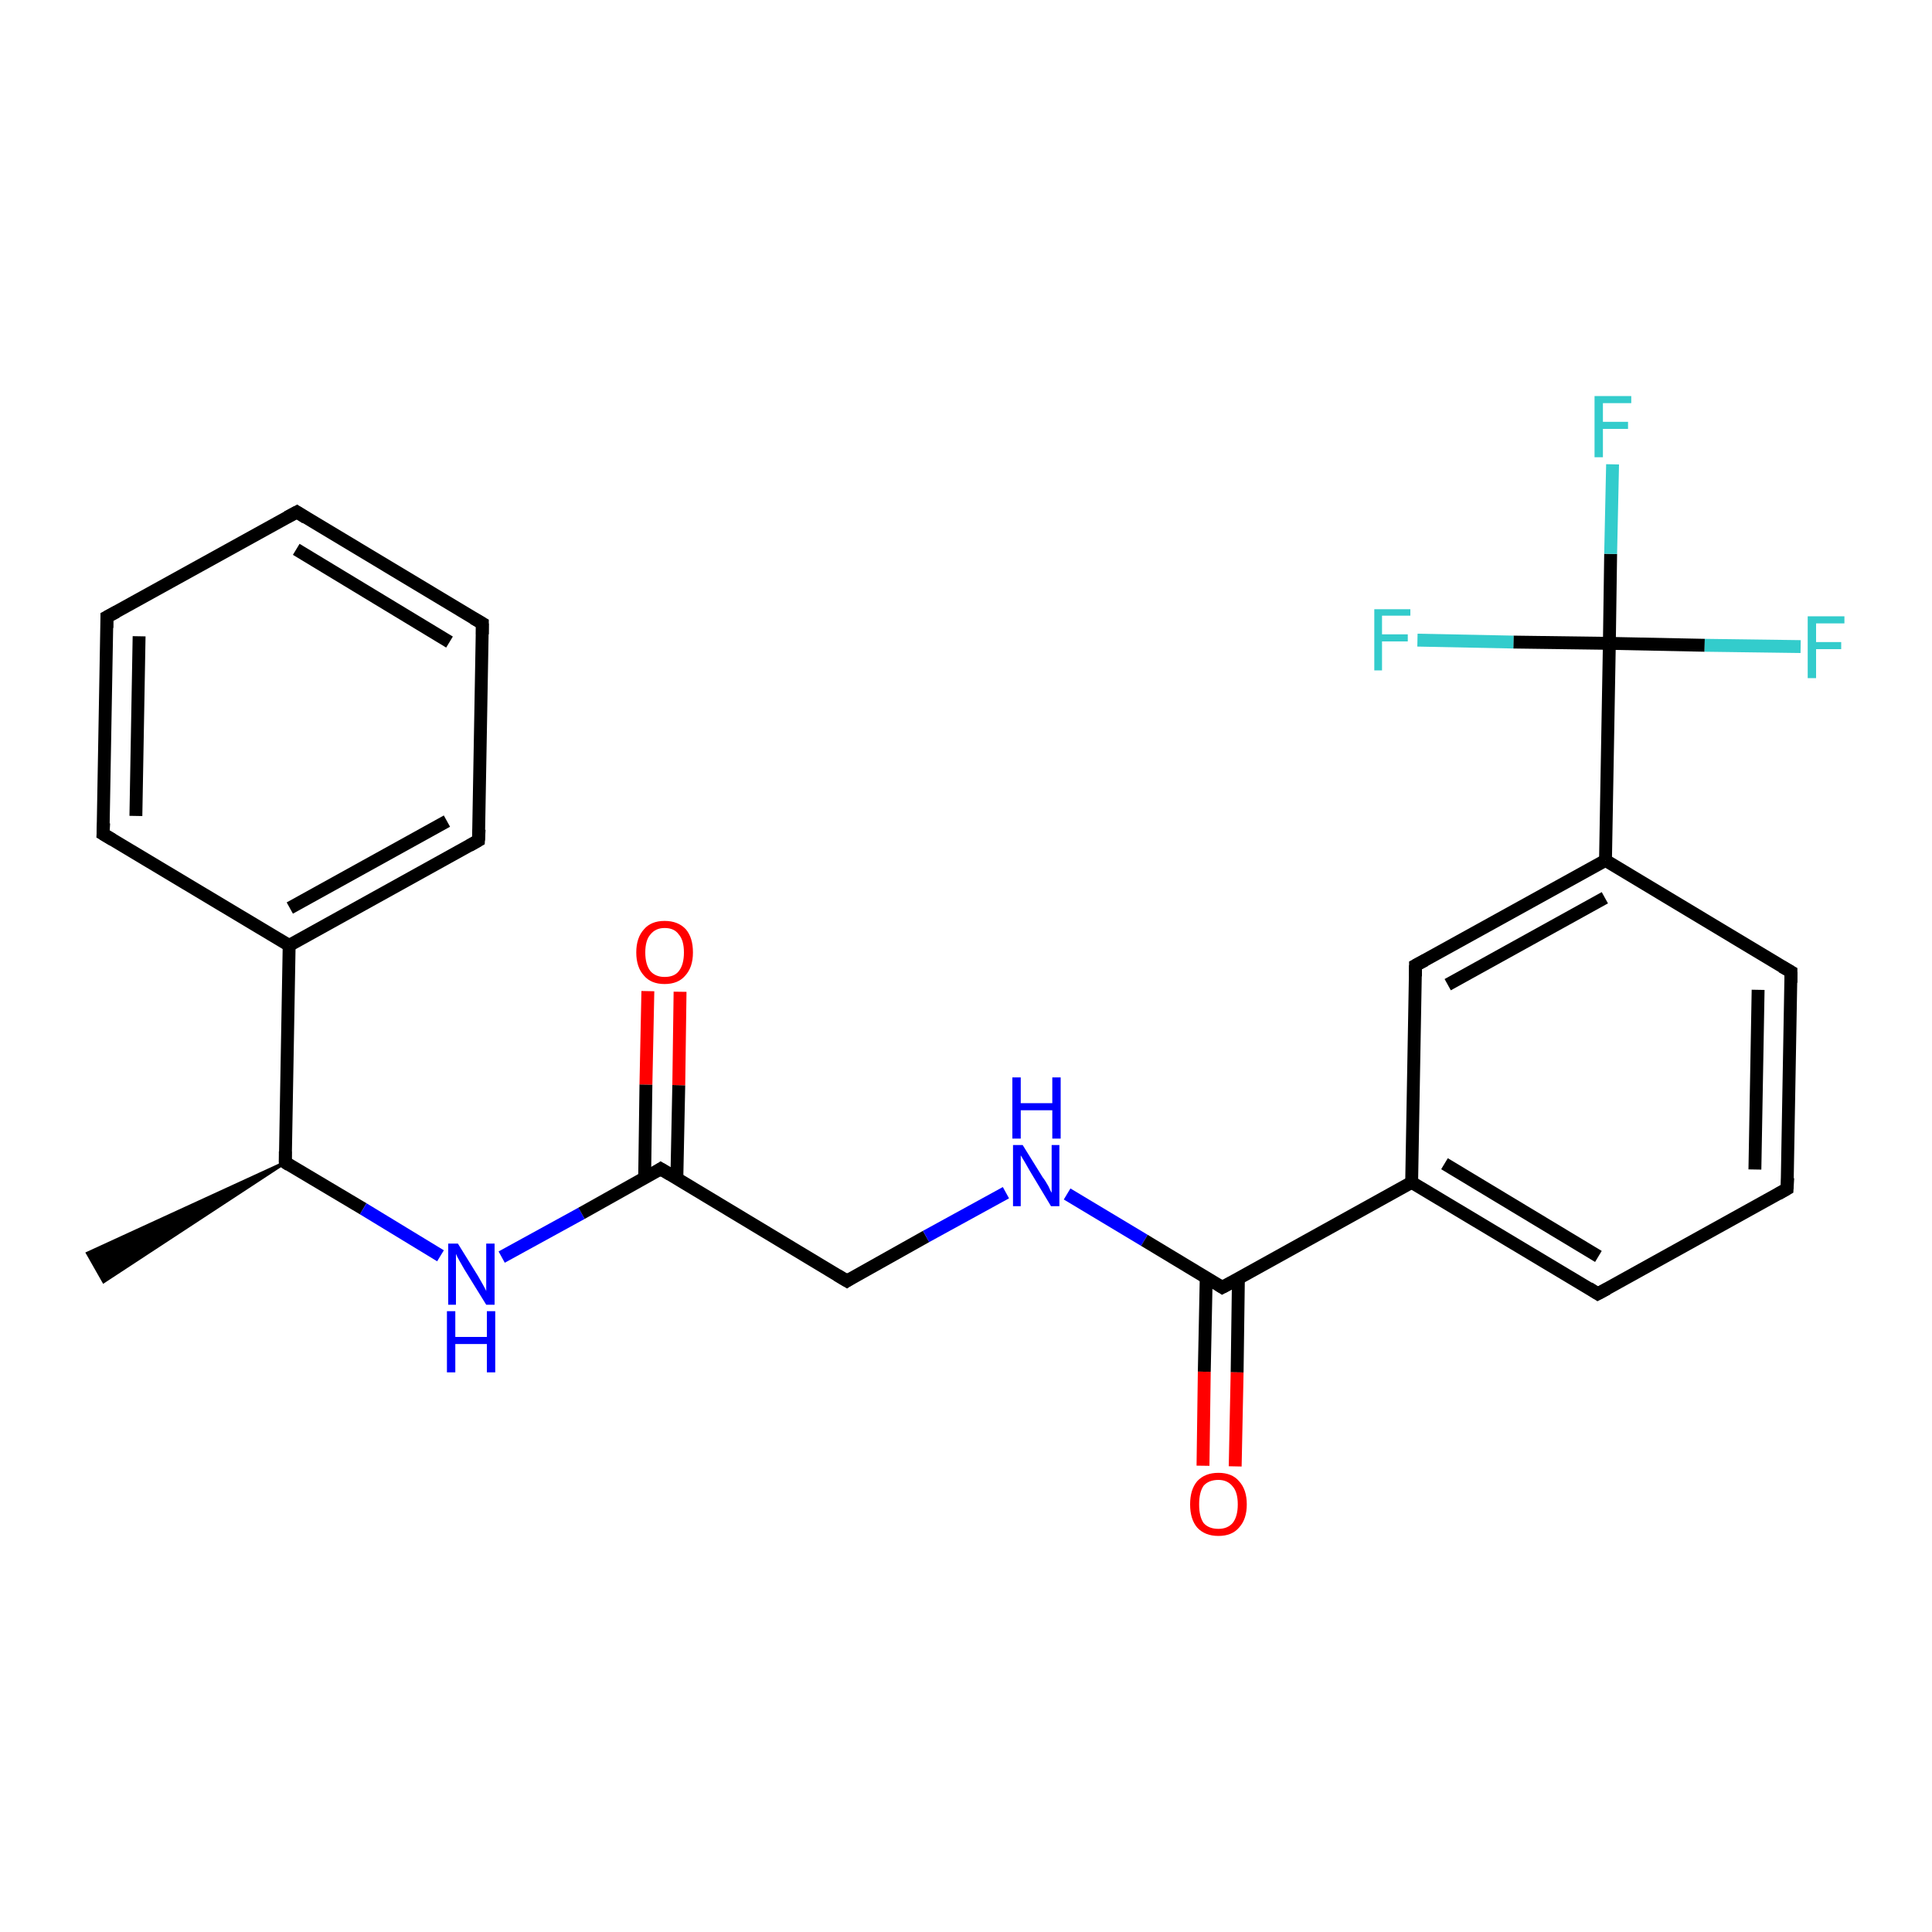 <?xml version='1.0' encoding='iso-8859-1'?>
<svg version='1.1' baseProfile='full'
              xmlns='http://www.w3.org/2000/svg'
                      xmlns:rdkit='http://www.rdkit.org/xml'
                      xmlns:xlink='http://www.w3.org/1999/xlink'
                  xml:space='preserve'
width='300px' height='300px' viewBox='0 0 300 300'>
<!-- END OF HEADER -->
<rect style='opacity:1.0;fill:#FFFFFF;stroke:none' width='300.0' height='300.0' x='0.0' y='0.0'> </rect>
<path class='bond-0 atom-1 atom-0' d='M 44.3,180.5 L 16.1,199.0 L 13.6,194.6 Z' style='fill:#000000;fill-rule:evenodd;fill-opacity:1;stroke:#000000;stroke-width:0.5px;stroke-linecap:butt;stroke-linejoin:miter;stroke-opacity:1;' />
<path class='bond-1 atom-1 atom-2' d='M 44.3,180.5 L 56.4,187.7' style='fill:none;fill-rule:evenodd;stroke:#000000;stroke-width:2.0px;stroke-linecap:butt;stroke-linejoin:miter;stroke-opacity:1' />
<path class='bond-1 atom-1 atom-2' d='M 56.4,187.7 L 68.4,195.0' style='fill:none;fill-rule:evenodd;stroke:#0000FF;stroke-width:2.0px;stroke-linecap:butt;stroke-linejoin:miter;stroke-opacity:1' />
<path class='bond-2 atom-2 atom-3' d='M 77.9,195.2 L 90.3,188.4' style='fill:none;fill-rule:evenodd;stroke:#0000FF;stroke-width:2.0px;stroke-linecap:butt;stroke-linejoin:miter;stroke-opacity:1' />
<path class='bond-2 atom-2 atom-3' d='M 90.3,188.4 L 102.6,181.5' style='fill:none;fill-rule:evenodd;stroke:#000000;stroke-width:2.0px;stroke-linecap:butt;stroke-linejoin:miter;stroke-opacity:1' />
<path class='bond-3 atom-3 atom-4' d='M 105.1,183.0 L 105.4,168.5' style='fill:none;fill-rule:evenodd;stroke:#000000;stroke-width:2.0px;stroke-linecap:butt;stroke-linejoin:miter;stroke-opacity:1' />
<path class='bond-3 atom-3 atom-4' d='M 105.4,168.5 L 105.6,154.0' style='fill:none;fill-rule:evenodd;stroke:#FF0000;stroke-width:2.0px;stroke-linecap:butt;stroke-linejoin:miter;stroke-opacity:1' />
<path class='bond-3 atom-3 atom-4' d='M 100.1,182.9 L 100.3,168.4' style='fill:none;fill-rule:evenodd;stroke:#000000;stroke-width:2.0px;stroke-linecap:butt;stroke-linejoin:miter;stroke-opacity:1' />
<path class='bond-3 atom-3 atom-4' d='M 100.3,168.4 L 100.6,153.9' style='fill:none;fill-rule:evenodd;stroke:#FF0000;stroke-width:2.0px;stroke-linecap:butt;stroke-linejoin:miter;stroke-opacity:1' />
<path class='bond-4 atom-3 atom-5' d='M 102.6,181.5 L 131.5,198.9' style='fill:none;fill-rule:evenodd;stroke:#000000;stroke-width:2.0px;stroke-linecap:butt;stroke-linejoin:miter;stroke-opacity:1' />
<path class='bond-5 atom-5 atom-6' d='M 131.5,198.9 L 143.8,192.0' style='fill:none;fill-rule:evenodd;stroke:#000000;stroke-width:2.0px;stroke-linecap:butt;stroke-linejoin:miter;stroke-opacity:1' />
<path class='bond-5 atom-5 atom-6' d='M 143.8,192.0 L 156.2,185.2' style='fill:none;fill-rule:evenodd;stroke:#0000FF;stroke-width:2.0px;stroke-linecap:butt;stroke-linejoin:miter;stroke-opacity:1' />
<path class='bond-6 atom-6 atom-7' d='M 165.7,185.4 L 177.7,192.6' style='fill:none;fill-rule:evenodd;stroke:#0000FF;stroke-width:2.0px;stroke-linecap:butt;stroke-linejoin:miter;stroke-opacity:1' />
<path class='bond-6 atom-6 atom-7' d='M 177.7,192.6 L 189.8,199.9' style='fill:none;fill-rule:evenodd;stroke:#000000;stroke-width:2.0px;stroke-linecap:butt;stroke-linejoin:miter;stroke-opacity:1' />
<path class='bond-7 atom-7 atom-8' d='M 187.3,198.4 L 187.0,213.0' style='fill:none;fill-rule:evenodd;stroke:#000000;stroke-width:2.0px;stroke-linecap:butt;stroke-linejoin:miter;stroke-opacity:1' />
<path class='bond-7 atom-7 atom-8' d='M 187.0,213.0 L 186.8,227.6' style='fill:none;fill-rule:evenodd;stroke:#FF0000;stroke-width:2.0px;stroke-linecap:butt;stroke-linejoin:miter;stroke-opacity:1' />
<path class='bond-7 atom-7 atom-8' d='M 192.3,198.5 L 192.1,213.1' style='fill:none;fill-rule:evenodd;stroke:#000000;stroke-width:2.0px;stroke-linecap:butt;stroke-linejoin:miter;stroke-opacity:1' />
<path class='bond-7 atom-7 atom-8' d='M 192.1,213.1 L 191.8,227.7' style='fill:none;fill-rule:evenodd;stroke:#FF0000;stroke-width:2.0px;stroke-linecap:butt;stroke-linejoin:miter;stroke-opacity:1' />
<path class='bond-8 atom-7 atom-9' d='M 189.8,199.9 L 219.2,183.6' style='fill:none;fill-rule:evenodd;stroke:#000000;stroke-width:2.0px;stroke-linecap:butt;stroke-linejoin:miter;stroke-opacity:1' />
<path class='bond-9 atom-9 atom-10' d='M 219.2,183.6 L 248.1,200.9' style='fill:none;fill-rule:evenodd;stroke:#000000;stroke-width:2.0px;stroke-linecap:butt;stroke-linejoin:miter;stroke-opacity:1' />
<path class='bond-9 atom-9 atom-10' d='M 224.3,180.7 L 248.2,195.1' style='fill:none;fill-rule:evenodd;stroke:#000000;stroke-width:2.0px;stroke-linecap:butt;stroke-linejoin:miter;stroke-opacity:1' />
<path class='bond-10 atom-10 atom-11' d='M 248.1,200.9 L 277.5,184.6' style='fill:none;fill-rule:evenodd;stroke:#000000;stroke-width:2.0px;stroke-linecap:butt;stroke-linejoin:miter;stroke-opacity:1' />
<path class='bond-11 atom-11 atom-12' d='M 277.5,184.6 L 278.1,150.9' style='fill:none;fill-rule:evenodd;stroke:#000000;stroke-width:2.0px;stroke-linecap:butt;stroke-linejoin:miter;stroke-opacity:1' />
<path class='bond-11 atom-11 atom-12' d='M 272.5,181.6 L 273.0,153.7' style='fill:none;fill-rule:evenodd;stroke:#000000;stroke-width:2.0px;stroke-linecap:butt;stroke-linejoin:miter;stroke-opacity:1' />
<path class='bond-12 atom-12 atom-13' d='M 278.1,150.9 L 249.3,133.6' style='fill:none;fill-rule:evenodd;stroke:#000000;stroke-width:2.0px;stroke-linecap:butt;stroke-linejoin:miter;stroke-opacity:1' />
<path class='bond-13 atom-13 atom-14' d='M 249.3,133.6 L 219.8,149.9' style='fill:none;fill-rule:evenodd;stroke:#000000;stroke-width:2.0px;stroke-linecap:butt;stroke-linejoin:miter;stroke-opacity:1' />
<path class='bond-13 atom-13 atom-14' d='M 249.2,139.4 L 224.8,152.9' style='fill:none;fill-rule:evenodd;stroke:#000000;stroke-width:2.0px;stroke-linecap:butt;stroke-linejoin:miter;stroke-opacity:1' />
<path class='bond-14 atom-13 atom-15' d='M 249.3,133.6 L 249.9,99.9' style='fill:none;fill-rule:evenodd;stroke:#000000;stroke-width:2.0px;stroke-linecap:butt;stroke-linejoin:miter;stroke-opacity:1' />
<path class='bond-15 atom-15 atom-16' d='M 249.9,99.9 L 250.1,86.0' style='fill:none;fill-rule:evenodd;stroke:#000000;stroke-width:2.0px;stroke-linecap:butt;stroke-linejoin:miter;stroke-opacity:1' />
<path class='bond-15 atom-15 atom-16' d='M 250.1,86.0 L 250.4,72.1' style='fill:none;fill-rule:evenodd;stroke:#33CCCC;stroke-width:2.0px;stroke-linecap:butt;stroke-linejoin:miter;stroke-opacity:1' />
<path class='bond-16 atom-15 atom-17' d='M 249.9,99.9 L 264.7,100.2' style='fill:none;fill-rule:evenodd;stroke:#000000;stroke-width:2.0px;stroke-linecap:butt;stroke-linejoin:miter;stroke-opacity:1' />
<path class='bond-16 atom-15 atom-17' d='M 264.7,100.2 L 279.6,100.4' style='fill:none;fill-rule:evenodd;stroke:#33CCCC;stroke-width:2.0px;stroke-linecap:butt;stroke-linejoin:miter;stroke-opacity:1' />
<path class='bond-17 atom-15 atom-18' d='M 249.9,99.9 L 235.0,99.7' style='fill:none;fill-rule:evenodd;stroke:#000000;stroke-width:2.0px;stroke-linecap:butt;stroke-linejoin:miter;stroke-opacity:1' />
<path class='bond-17 atom-15 atom-18' d='M 235.0,99.7 L 220.1,99.4' style='fill:none;fill-rule:evenodd;stroke:#33CCCC;stroke-width:2.0px;stroke-linecap:butt;stroke-linejoin:miter;stroke-opacity:1' />
<path class='bond-18 atom-1 atom-19' d='M 44.3,180.5 L 44.9,146.8' style='fill:none;fill-rule:evenodd;stroke:#000000;stroke-width:2.0px;stroke-linecap:butt;stroke-linejoin:miter;stroke-opacity:1' />
<path class='bond-19 atom-19 atom-20' d='M 44.9,146.8 L 74.3,130.5' style='fill:none;fill-rule:evenodd;stroke:#000000;stroke-width:2.0px;stroke-linecap:butt;stroke-linejoin:miter;stroke-opacity:1' />
<path class='bond-19 atom-19 atom-20' d='M 45.0,141.0 L 69.4,127.5' style='fill:none;fill-rule:evenodd;stroke:#000000;stroke-width:2.0px;stroke-linecap:butt;stroke-linejoin:miter;stroke-opacity:1' />
<path class='bond-20 atom-20 atom-21' d='M 74.3,130.5 L 74.9,96.8' style='fill:none;fill-rule:evenodd;stroke:#000000;stroke-width:2.0px;stroke-linecap:butt;stroke-linejoin:miter;stroke-opacity:1' />
<path class='bond-21 atom-21 atom-22' d='M 74.9,96.8 L 46.1,79.5' style='fill:none;fill-rule:evenodd;stroke:#000000;stroke-width:2.0px;stroke-linecap:butt;stroke-linejoin:miter;stroke-opacity:1' />
<path class='bond-21 atom-21 atom-22' d='M 69.8,99.7 L 46.0,85.3' style='fill:none;fill-rule:evenodd;stroke:#000000;stroke-width:2.0px;stroke-linecap:butt;stroke-linejoin:miter;stroke-opacity:1' />
<path class='bond-22 atom-22 atom-23' d='M 46.1,79.5 L 16.6,95.8' style='fill:none;fill-rule:evenodd;stroke:#000000;stroke-width:2.0px;stroke-linecap:butt;stroke-linejoin:miter;stroke-opacity:1' />
<path class='bond-23 atom-23 atom-24' d='M 16.6,95.8 L 16.0,129.5' style='fill:none;fill-rule:evenodd;stroke:#000000;stroke-width:2.0px;stroke-linecap:butt;stroke-linejoin:miter;stroke-opacity:1' />
<path class='bond-23 atom-23 atom-24' d='M 21.6,98.8 L 21.1,126.7' style='fill:none;fill-rule:evenodd;stroke:#000000;stroke-width:2.0px;stroke-linecap:butt;stroke-linejoin:miter;stroke-opacity:1' />
<path class='bond-24 atom-14 atom-9' d='M 219.8,149.9 L 219.2,183.6' style='fill:none;fill-rule:evenodd;stroke:#000000;stroke-width:2.0px;stroke-linecap:butt;stroke-linejoin:miter;stroke-opacity:1' />
<path class='bond-25 atom-24 atom-19' d='M 16.0,129.5 L 44.9,146.8' style='fill:none;fill-rule:evenodd;stroke:#000000;stroke-width:2.0px;stroke-linecap:butt;stroke-linejoin:miter;stroke-opacity:1' />
<path d='M 44.9,180.9 L 44.3,180.5 L 44.3,178.8' style='fill:none;stroke:#000000;stroke-width:2.0px;stroke-linecap:butt;stroke-linejoin:miter;stroke-opacity:1;' />
<path d='M 102.0,181.9 L 102.6,181.5 L 104.1,182.4' style='fill:none;stroke:#000000;stroke-width:2.0px;stroke-linecap:butt;stroke-linejoin:miter;stroke-opacity:1;' />
<path d='M 130.0,198.0 L 131.5,198.9 L 132.1,198.5' style='fill:none;stroke:#000000;stroke-width:2.0px;stroke-linecap:butt;stroke-linejoin:miter;stroke-opacity:1;' />
<path d='M 189.2,199.5 L 189.8,199.9 L 191.3,199.1' style='fill:none;stroke:#000000;stroke-width:2.0px;stroke-linecap:butt;stroke-linejoin:miter;stroke-opacity:1;' />
<path d='M 246.7,200.0 L 248.1,200.9 L 249.6,200.1' style='fill:none;stroke:#000000;stroke-width:2.0px;stroke-linecap:butt;stroke-linejoin:miter;stroke-opacity:1;' />
<path d='M 276.1,185.4 L 277.5,184.6 L 277.6,182.9' style='fill:none;stroke:#000000;stroke-width:2.0px;stroke-linecap:butt;stroke-linejoin:miter;stroke-opacity:1;' />
<path d='M 278.1,152.6 L 278.1,150.9 L 276.7,150.1' style='fill:none;stroke:#000000;stroke-width:2.0px;stroke-linecap:butt;stroke-linejoin:miter;stroke-opacity:1;' />
<path d='M 221.3,149.1 L 219.8,149.9 L 219.8,151.6' style='fill:none;stroke:#000000;stroke-width:2.0px;stroke-linecap:butt;stroke-linejoin:miter;stroke-opacity:1;' />
<path d='M 72.9,131.3 L 74.3,130.5 L 74.4,128.8' style='fill:none;stroke:#000000;stroke-width:2.0px;stroke-linecap:butt;stroke-linejoin:miter;stroke-opacity:1;' />
<path d='M 74.9,98.5 L 74.9,96.8 L 73.5,96.0' style='fill:none;stroke:#000000;stroke-width:2.0px;stroke-linecap:butt;stroke-linejoin:miter;stroke-opacity:1;' />
<path d='M 47.5,80.4 L 46.1,79.5 L 44.6,80.3' style='fill:none;stroke:#000000;stroke-width:2.0px;stroke-linecap:butt;stroke-linejoin:miter;stroke-opacity:1;' />
<path d='M 18.1,95.0 L 16.6,95.8 L 16.6,97.5' style='fill:none;stroke:#000000;stroke-width:2.0px;stroke-linecap:butt;stroke-linejoin:miter;stroke-opacity:1;' />
<path d='M 16.1,127.8 L 16.0,129.5 L 17.5,130.4' style='fill:none;stroke:#000000;stroke-width:2.0px;stroke-linecap:butt;stroke-linejoin:miter;stroke-opacity:1;' />
<path class='atom-2' d='M 71.1 193.1
L 74.2 198.1
Q 74.5 198.6, 75.0 199.5
Q 75.5 200.4, 75.5 200.5
L 75.5 193.1
L 76.8 193.1
L 76.8 202.6
L 75.5 202.6
L 72.1 197.1
Q 71.7 196.4, 71.3 195.7
Q 70.9 195.0, 70.8 194.7
L 70.8 202.6
L 69.6 202.6
L 69.6 193.1
L 71.1 193.1
' fill='#0000FF'/>
<path class='atom-2' d='M 69.4 203.6
L 70.7 203.6
L 70.7 207.6
L 75.6 207.6
L 75.6 203.6
L 76.9 203.6
L 76.9 213.1
L 75.6 213.1
L 75.6 208.7
L 70.7 208.7
L 70.7 213.1
L 69.4 213.1
L 69.4 203.6
' fill='#0000FF'/>
<path class='atom-4' d='M 98.8 147.9
Q 98.8 145.6, 100.0 144.3
Q 101.1 143.0, 103.2 143.0
Q 105.3 143.0, 106.5 144.3
Q 107.6 145.6, 107.6 147.9
Q 107.6 150.2, 106.4 151.5
Q 105.3 152.8, 103.2 152.8
Q 101.1 152.8, 100.0 151.5
Q 98.8 150.2, 98.8 147.9
M 103.2 151.7
Q 104.7 151.7, 105.4 150.8
Q 106.2 149.8, 106.2 147.9
Q 106.2 146.0, 105.4 145.1
Q 104.7 144.1, 103.2 144.1
Q 101.8 144.1, 101.0 145.1
Q 100.2 146.0, 100.2 147.9
Q 100.2 149.8, 101.0 150.8
Q 101.8 151.7, 103.2 151.7
' fill='#FF0000'/>
<path class='atom-6' d='M 158.8 177.8
L 161.9 182.8
Q 162.3 183.3, 162.8 184.2
Q 163.2 185.1, 163.3 185.2
L 163.3 177.8
L 164.5 177.8
L 164.5 187.3
L 163.2 187.3
L 159.9 181.8
Q 159.5 181.1, 159.1 180.4
Q 158.7 179.7, 158.5 179.4
L 158.5 187.3
L 157.3 187.3
L 157.3 177.8
L 158.8 177.8
' fill='#0000FF'/>
<path class='atom-6' d='M 157.2 167.3
L 158.5 167.3
L 158.5 171.3
L 163.4 171.3
L 163.4 167.3
L 164.7 167.3
L 164.7 176.8
L 163.4 176.8
L 163.4 172.4
L 158.5 172.4
L 158.5 176.8
L 157.2 176.8
L 157.2 167.3
' fill='#0000FF'/>
<path class='atom-8' d='M 184.8 233.6
Q 184.8 231.3, 185.9 230.0
Q 187.1 228.7, 189.2 228.7
Q 191.3 228.7, 192.4 230.0
Q 193.6 231.3, 193.6 233.6
Q 193.6 235.9, 192.4 237.2
Q 191.3 238.5, 189.2 238.5
Q 187.1 238.5, 185.9 237.2
Q 184.8 235.9, 184.8 233.6
M 189.2 237.4
Q 190.6 237.4, 191.4 236.5
Q 192.2 235.5, 192.2 233.6
Q 192.2 231.7, 191.4 230.8
Q 190.6 229.8, 189.2 229.8
Q 187.7 229.8, 186.9 230.7
Q 186.2 231.7, 186.2 233.6
Q 186.2 235.5, 186.9 236.5
Q 187.7 237.4, 189.2 237.4
' fill='#FF0000'/>
<path class='atom-16' d='M 247.6 61.5
L 253.3 61.5
L 253.3 62.6
L 248.9 62.6
L 248.9 65.5
L 252.8 65.5
L 252.8 66.6
L 248.9 66.6
L 248.9 71.0
L 247.6 71.0
L 247.6 61.5
' fill='#33CCCC'/>
<path class='atom-17' d='M 280.7 95.7
L 286.4 95.7
L 286.4 96.8
L 282.0 96.8
L 282.0 99.7
L 285.9 99.7
L 285.9 100.8
L 282.0 100.8
L 282.0 105.3
L 280.7 105.3
L 280.7 95.7
' fill='#33CCCC'/>
<path class='atom-18' d='M 213.4 94.6
L 219.0 94.6
L 219.0 95.6
L 214.6 95.6
L 214.6 98.5
L 218.6 98.5
L 218.6 99.6
L 214.6 99.6
L 214.6 104.1
L 213.4 104.1
L 213.4 94.6
' fill='#33CCCC'/>
</svg>
